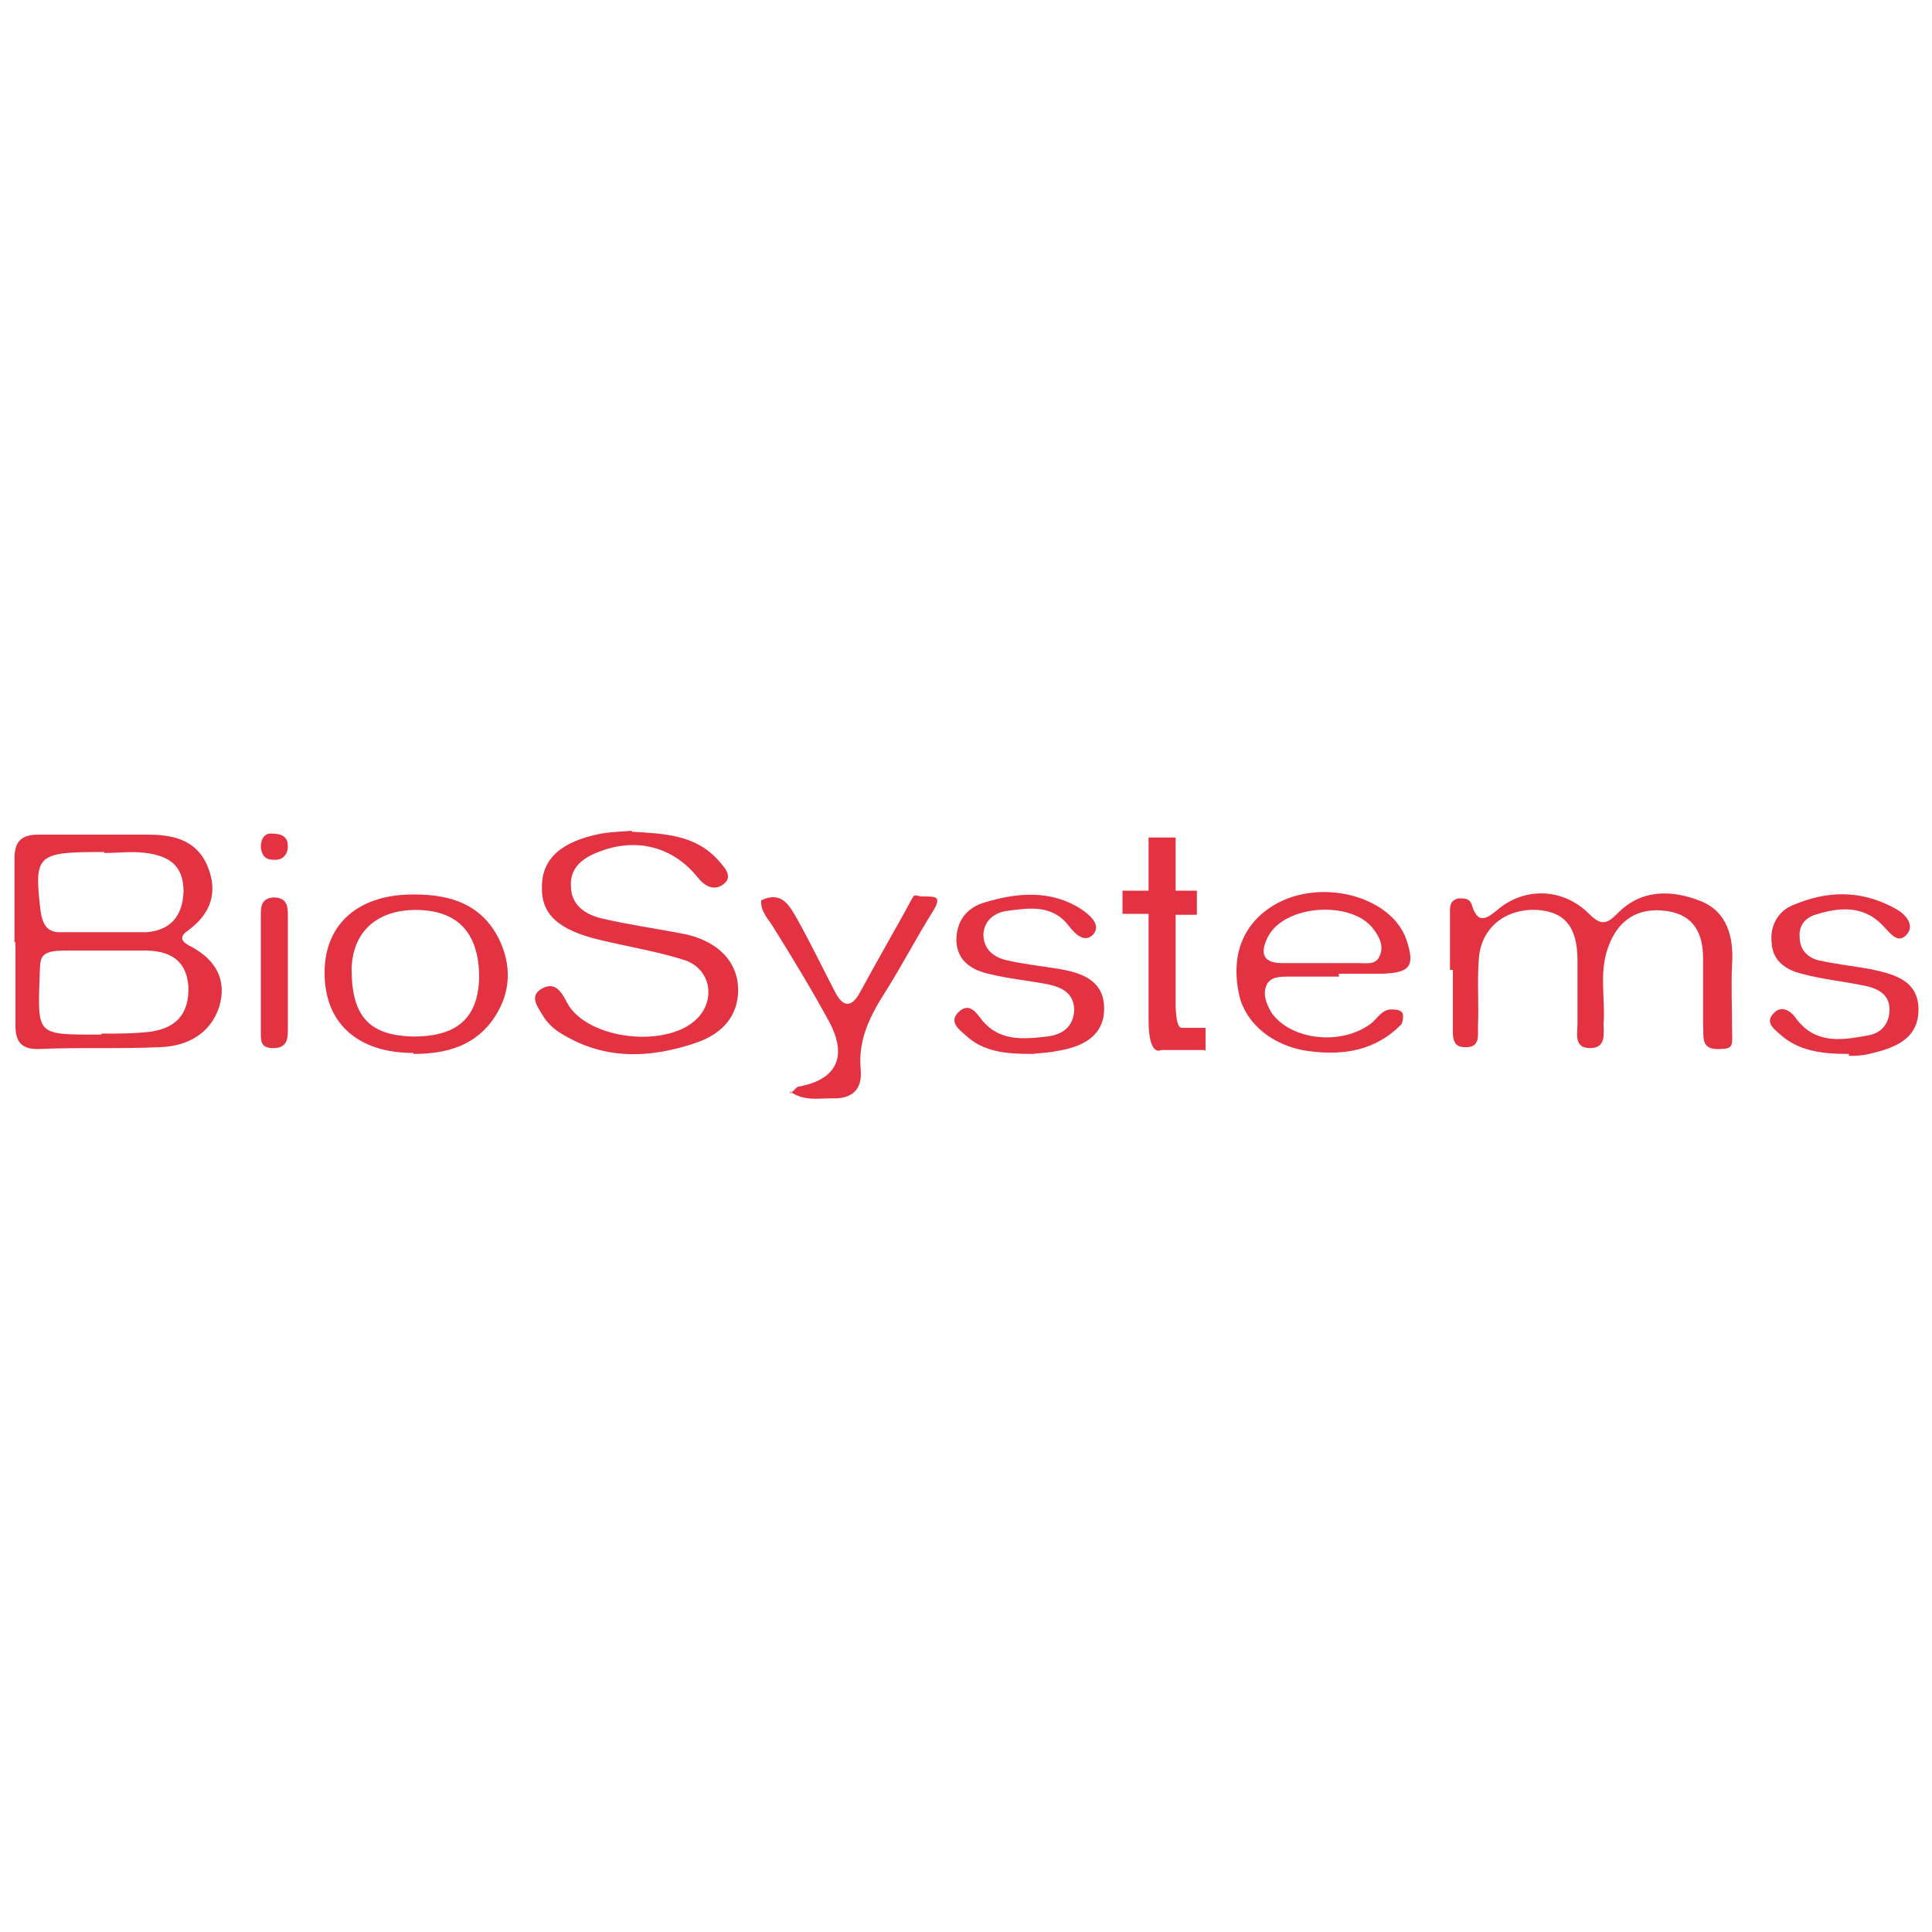 <?xml version="1.0" encoding="UTF-8"?>
<svg xmlns="http://www.w3.org/2000/svg" version="1.1" viewBox="0 0 200 200">
  <defs>
    <style>
      .cls-1 {
        fill: #e33343;
      }
    </style>
  </defs>
  <!-- Generator: Adobe Illustrator 28.7.6, SVG Export Plug-In . SVG Version: 1.2.0 Build 188)  -->
  <g>
    <g id="katman_1">
      <g>
        <path class="cls-1" d="M1.5,97.6v-8.7c0-1.8.7-2.5,2.5-2.5,3.7,0,7.5,0,11.2,0,2.5,0,5.1.4,6.3,3.3,1.1,2.7.3,4.9-2,6.6-1.2.8-.5,1.3.3,1.7,2.6,1.4,3.7,3.5,2.9,6.2-.9,2.8-3.3,4.1-6.1,4.2-4.2.2-8.5,0-12.7.2-1.7,0-2.3-.8-2.3-2.4v-8.7h0ZM10.5,107h0c1.7,0,3.4,0,5.1-.2,2.7-.4,4-1.9,3.9-4.7-.2-2.7-1.9-3.6-4.2-3.7-2.8,0-5.6,0-8.5,0s-2.6.8-2.7,2.7c-.2,6-.3,6,5.8,6h.6,0ZM10.8,88.2c-7,0-7.3.2-6.6,6.1.2,1.4.7,2.3,2.2,2.2,2.9,0,5.9,0,8.8,0,2.3-.2,3.7-1.5,3.8-4.2,0-2.8-1.6-3.7-3.9-4-1.4-.2-2.8,0-4.2,0h-.1Z"/>
        <path class="cls-1" d="M150.1,100.4v-6c0-.6,0-1.2.9-1.4.7,0,1.2,0,1.4.8.6,1.8,1.4,1.4,2.6.4,2.8-2.4,6.8-2.3,9.5.4,1.2,1.2,1.8,1.1,2.9,0,2.5-2.6,5.7-2.5,8.7-1.3,2.7,1.1,3.4,3.7,3.2,6.6-.1,2.1,0,4.2,0,6.3s.3,2.4-1.5,2.4-1.4-1.4-1.5-2.5v-6.9c0-2.5-.9-4.5-3.8-4.9-2.9-.4-5,.9-6,3.7-1,2.6-.3,5.4-.5,8,0,1,.3,2.5-1.4,2.5s-1.3-1.5-1.3-2.5v-6.6c0-3.4-1.3-5-4.1-5.2-3.2-.2-5.8,1.7-6.1,4.9-.2,2.4,0,4.8-.1,7.2,0,1,.2,2.2-1.4,2.1-1.3,0-1.2-1.2-1.2-2v-6h-.3Z"/>
        <path class="cls-1" d="M65.4,86.1c3.4.2,6.6.3,9,3,.6.7,1.6,1.7.4,2.5-.9.6-1.8.2-2.6-.8-2.5-3.1-6.2-4.1-10-2.7-1.7.6-3.2,1.6-3.1,3.6,0,2,1.5,3,3.3,3.4,2.6.6,5.3,1,8,1.5,4,.7,6.2,3.1,6,6.3-.2,2.7-2,4.2-4.2,5-4.9,1.7-9.8,1.9-14.4-1.1-.6-.4-1.1-.9-1.5-1.5-.5-.9-1.6-2.1-.3-2.9s2,0,2.7,1.4c2.1,3.9,10.6,4.8,13.6,1.5,1.8-2,1.2-5-1.4-5.9-2.8-.9-5.9-1.4-8.8-2.1-4.2-1-6.1-2.6-6-5.5,0-2.9,2-4.7,6.1-5.5,1.1-.2,2.2-.2,3.2-.3h0Z"/>
        <path class="cls-1" d="M138.5,101.1h-5.1c-.9,0-1.9,0-2.3.9-.4,1,0,1.9.5,2.8,2,2.9,7.3,3.5,10.4,1.1.6-.5,1-1.3,1.9-1.4.5,0,1.1,0,1.3.4.1.3,0,.9-.1,1.1-2.7,2.8-6.1,3.3-9.7,2.8-3.6-.5-6.4-2.8-7.1-5.7-.9-3.9.2-7.1,3.1-9.1,4.8-3.3,12.6-1.4,14.2,3.3.9,2.7.4,3.4-2.5,3.5h-4.5c0,0,0,.3,0,.3ZM137.1,99.7h3.6c.8,0,1.7.2,2.1-.7.5-1,0-2-.6-2.8-2.2-3-9.1-2.6-10.9.7-.8,1.5-.8,2.8,1.4,2.8h4.4Z"/>
        <path class="cls-1" d="M42.8,109c-5.8,0-9.2-3.1-9.2-8.3s3.7-8.2,9.4-8.1c3.6,0,6.8,1,8.6,4.5,1.4,2.8,1.3,5.6-.4,8.2-2,3-5,3.8-8.4,3.8h0ZM49.6,101.2c0-4.5-2.1-6.9-6.3-7s-6.8,2.2-6.9,6.1c0,4.9,1.8,6.9,6.4,7,4.5,0,6.7-1.9,6.8-6.1Z"/>
        <path class="cls-1" d="M81.8,113.2c.5-.4.6-.6.8-.7,4-.7,5.2-3.1,3.2-6.8-1.8-3.3-3.8-6.6-5.8-9.8-.5-.8-1.3-1.6-1.2-2.7,2.1-1,2.9.5,3.7,1.9,1.4,2.5,2.6,5,3.9,7.5.8,1.6,1.7,1.9,2.7,0,1.4-2.6,2.9-5.2,4.4-7.9s.8-1.9,2.1-1.9,1.9,0,1,1.5c-1.7,2.7-3.2,5.6-4.9,8.3-1.6,2.5-2.9,5-2.6,8.1.2,2.2-1,3.1-3.1,3-1.3,0-2.8.3-4.2-.7h0v.2Z"/>
        <path class="cls-1" d="M191.3,109.1c-2.7,0-5.1-.3-7-2-.7-.6-1.6-1.3-.7-2.2.7-.8,1.7-.4,2.3.5,2,2.7,4.7,2.3,7.4,1.8,1.4-.2,2.3-1.2,2.3-2.7s-1.1-2.1-2.3-2.4c-2.3-.5-4.6-.7-6.8-1.3-1.6-.4-3-1.3-3.1-3.2-.2-1.8.7-3.3,2.2-3.9,3.5-1.5,7-1.6,10.5.3,1,.5,2.1,1.6,1.4,2.6-1,1.3-1.8,0-2.6-.8-2-2.1-4.5-1.9-7-1.1-1,.3-1.7,1.1-1.6,2.3,0,1.3.8,2.1,1.9,2.4,1.8.4,3.6.6,5.3.9,2.4.5,5.1,1.1,5.1,4.2s-2.5,4-5.1,4.6c-.8.2-1.6.2-2.1.2h0v-.2Z"/>
        <path class="cls-1" d="M106.7,109.1c-2.5,0-4.9-.2-6.7-1.9-.7-.6-1.8-1.4-.8-2.4s1.7-.2,2.3.6c1.8,2.4,4.3,2.2,6.9,1.9,1.6-.2,2.7-1,2.8-2.7,0-1.8-1.3-2.4-2.7-2.7-2.1-.4-4.2-.6-6.2-1.1-1.7-.4-3.2-1.3-3.3-3.4,0-2.2,1.2-3.5,3-4,3.3-1,6.8-1.3,9.9.7.9.6,2.1,1.6,1.3,2.6-.9,1-1.9,0-2.6-.9-1.7-2.2-4.1-1.8-6.4-1.5-1.3.2-2.3,1-2.4,2.4,0,1.6,1.1,2.4,2.4,2.7,1.7.4,3.6.6,5.4.9,2.4.4,4.7,1.2,4.7,4.1s-2.3,4-4.9,4.4c-.9.2-1.8.2-2.5.3h-.2Z"/>
        <path class="cls-1" d="M29.8,101v5.7c0,1-.2,1.8-1.5,1.8s-1.3-.7-1.3-1.6v-12.3c0-.8.1-1.6,1.3-1.7,1.3,0,1.5.8,1.5,1.7v6.3h0Z"/>
        <path class="cls-1" d="M28.2,86.3c1.2,0,1.6.5,1.6,1.3s-.5,1.5-1.5,1.4c-.9,0-1.2-.5-1.3-1.3,0-1,.5-1.5,1.2-1.4Z"/>
      </g>
      <path class="cls-1" d="M124.7,108.7h-4.5s-1.3.8-1.3-3.1v-11h-2.7v-2.4h2.7v-5.5h2.8v5.5h2.2v2.5h-2.2v9.3s0,2.4.6,2.4h2.5v2.4h0Z"/>
    </g>
  </g>
</svg>